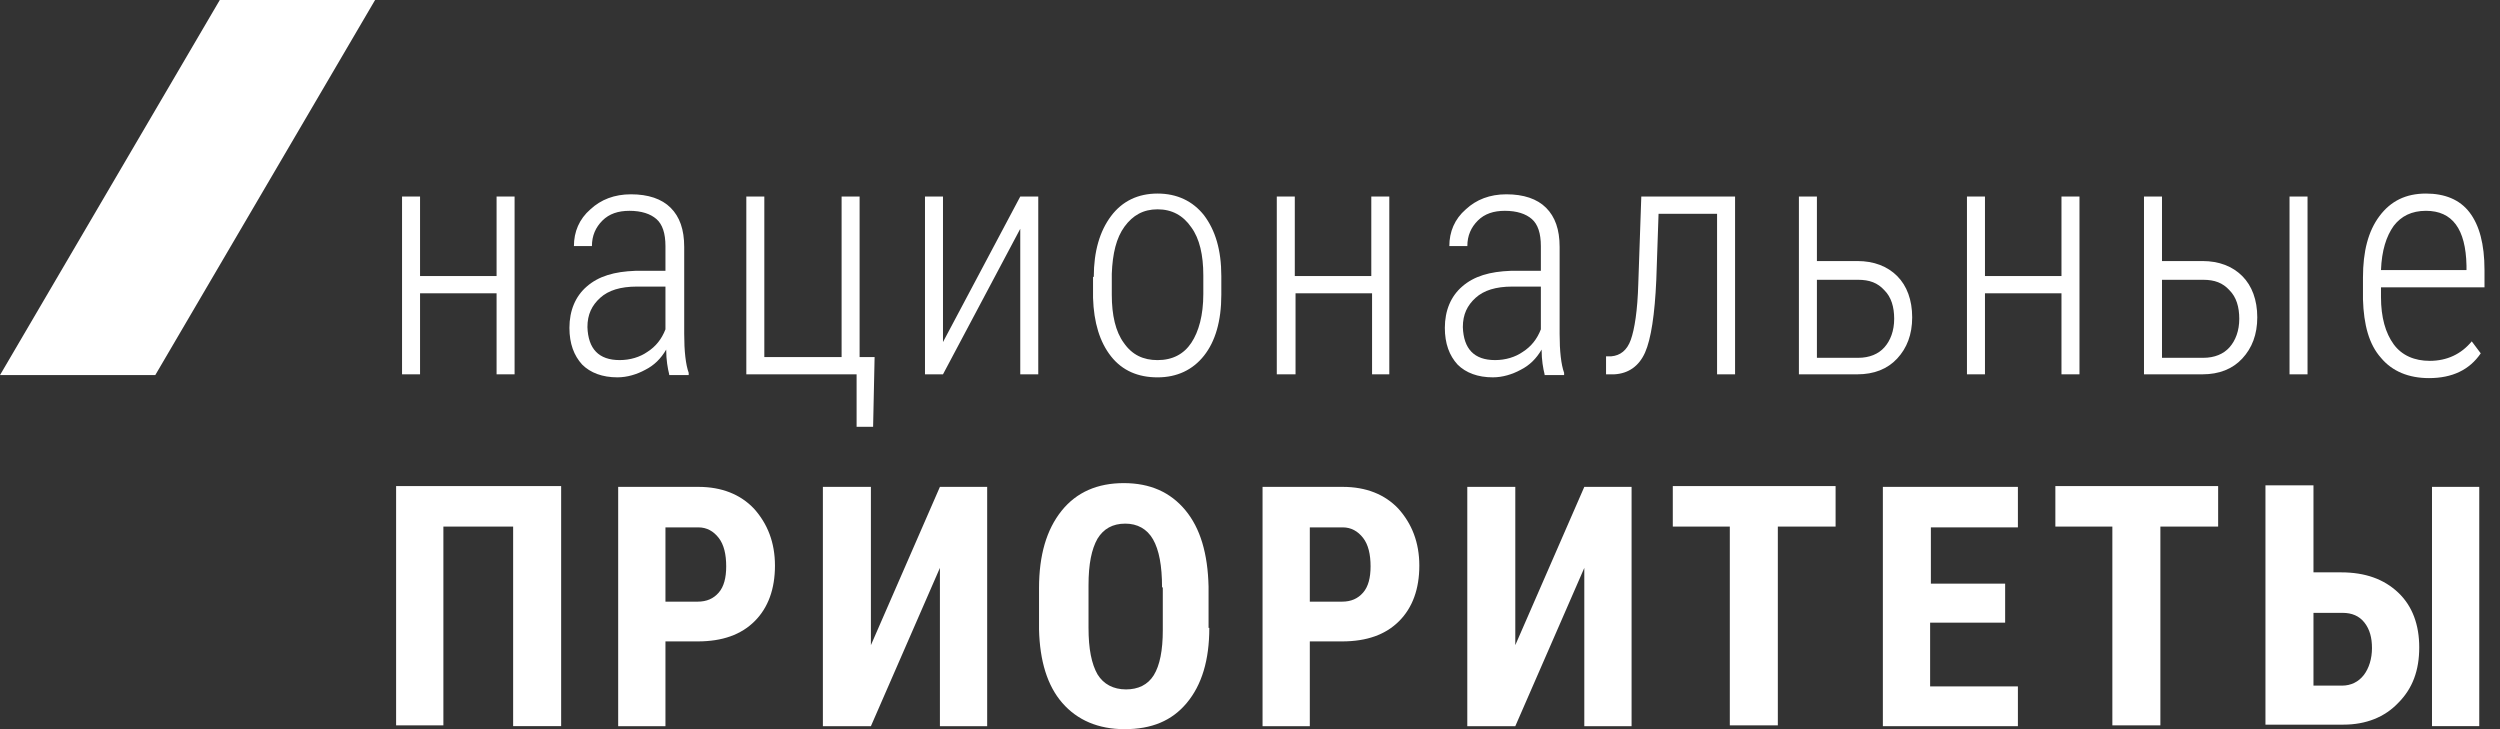 <svg width="144" height="42" viewBox="0 0 144 42" fill="none" xmlns="http://www.w3.org/2000/svg">
<rect x="0" y="0" width="144" height="42" fill="#333333" stroke="none"/>
<path d="M29.64 21.561H28.603V16.894H24.195V21.561H23.158V11.32H24.195V15.9H28.603V11.32H29.64V21.561Z" fill="white"/>
<path d="M38.546 21.562C38.459 21.216 38.373 20.741 38.373 20.136C38.07 20.655 37.681 21.044 37.163 21.303C36.688 21.562 36.126 21.735 35.564 21.735C34.7 21.735 34.009 21.476 33.533 21C33.058 20.482 32.799 19.791 32.799 18.883C32.799 17.889 33.145 17.068 33.793 16.507C34.484 15.902 35.392 15.643 36.601 15.599H38.33V14.174C38.33 13.439 38.157 12.92 37.811 12.618C37.465 12.316 36.947 12.143 36.255 12.143C35.607 12.143 35.089 12.316 34.7 12.704C34.311 13.093 34.095 13.569 34.095 14.174H33.058C33.058 13.352 33.361 12.618 34.009 12.056C34.614 11.495 35.392 11.192 36.342 11.192C37.336 11.192 38.114 11.451 38.632 11.97C39.151 12.488 39.41 13.223 39.41 14.217V19.229C39.41 20.223 39.496 21 39.669 21.476V21.605H38.546V21.562ZM35.694 20.741C36.299 20.741 36.861 20.568 37.293 20.266C37.768 19.963 38.114 19.531 38.33 18.97V16.507H36.688C35.737 16.507 35.046 16.723 34.571 17.155C34.095 17.587 33.836 18.105 33.836 18.84C33.879 20.093 34.484 20.741 35.694 20.741Z" fill="white"/>
<path d="M42.988 11.32H44.025V20.567H48.476V11.32H49.513V20.567H50.377L50.291 24.585H49.34V21.561H42.988V11.32Z" fill="white"/>
<path d="M58.767 11.32H59.804V21.561H58.767V13.178L54.316 21.561H53.279V11.32H54.316V19.703L58.767 11.32Z" fill="white"/>
<path d="M63.002 15.946C63.002 14.477 63.348 13.31 63.996 12.446C64.644 11.582 65.551 11.149 66.675 11.149C67.798 11.149 68.706 11.582 69.354 12.402C70.002 13.267 70.348 14.39 70.348 15.903V16.983C70.348 18.495 70.002 19.662 69.354 20.483C68.706 21.304 67.798 21.736 66.675 21.736C65.551 21.736 64.644 21.347 63.996 20.526C63.348 19.705 63.002 18.581 62.959 17.156V15.946H63.002ZM64.039 16.983C64.039 18.149 64.255 19.1 64.731 19.748C65.206 20.44 65.854 20.742 66.675 20.742C67.539 20.742 68.187 20.396 68.619 19.748C69.051 19.1 69.311 18.149 69.311 16.939V15.859C69.311 14.693 69.095 13.742 68.619 13.094C68.144 12.402 67.496 12.057 66.675 12.057C65.854 12.057 65.249 12.402 64.774 13.051C64.298 13.699 64.082 14.606 64.039 15.773V16.983Z" fill="white"/>
<path d="M80.067 21.561H79.031V16.894H74.623V21.561H73.543V11.32H74.58V15.9H78.987V11.32H80.024V21.561H80.067Z" fill="white"/>
<path d="M88.969 21.562C88.883 21.216 88.797 20.741 88.797 20.136C88.494 20.655 88.105 21.044 87.587 21.303C87.112 21.562 86.55 21.735 85.988 21.735C85.124 21.735 84.433 21.476 83.957 21C83.482 20.482 83.223 19.791 83.223 18.883C83.223 17.889 83.569 17.068 84.217 16.507C84.908 15.902 85.815 15.643 87.025 15.599H88.754V14.174C88.754 13.439 88.581 12.92 88.235 12.618C87.889 12.316 87.371 12.143 86.679 12.143C86.031 12.143 85.513 12.316 85.124 12.704C84.735 13.093 84.519 13.569 84.519 14.174H83.482C83.482 13.352 83.784 12.618 84.433 12.056C85.037 11.495 85.815 11.192 86.766 11.192C87.76 11.192 88.537 11.451 89.056 11.97C89.575 12.488 89.834 13.223 89.834 14.217V19.229C89.834 20.223 89.92 21 90.093 21.476V21.605H88.969V21.562ZM86.118 20.741C86.723 20.741 87.284 20.568 87.716 20.266C88.192 19.963 88.537 19.531 88.754 18.97V16.507H87.112C86.161 16.507 85.47 16.723 84.994 17.155C84.519 17.587 84.26 18.105 84.26 18.84C84.303 20.093 84.908 20.741 86.118 20.741Z" fill="white"/>
<path d="M99.94 11.32V21.561H98.903V12.314H95.533L95.403 16.116C95.316 18.104 95.1 19.53 94.755 20.307C94.409 21.085 93.804 21.517 92.983 21.561H92.508V20.524H92.81C93.329 20.48 93.718 20.178 93.934 19.573C94.15 18.968 94.323 17.888 94.366 16.332L94.539 11.32H99.94Z" fill="white"/>
<path d="M104.654 15.036H106.987C107.938 15.036 108.716 15.339 109.278 15.9C109.839 16.462 110.142 17.283 110.142 18.277C110.142 19.271 109.839 20.048 109.278 20.653C108.716 21.258 107.938 21.561 106.987 21.561H103.617V11.32H104.654V15.036ZM104.654 16.03V20.61H107.031C107.679 20.61 108.197 20.394 108.543 20.005C108.889 19.616 109.105 19.054 109.105 18.363C109.105 17.672 108.932 17.11 108.543 16.721C108.154 16.289 107.679 16.116 107.031 16.116H104.654V16.03Z" fill="white"/>
<path d="M119.778 21.561H118.741V16.894H114.334V21.561H113.297V11.32H114.334V15.9H118.741V11.32H119.778V21.561Z" fill="white"/>
<path d="M124.531 15.036H126.865C127.815 15.036 128.593 15.339 129.154 15.9C129.716 16.462 130.019 17.283 130.019 18.277C130.019 19.271 129.716 20.048 129.154 20.653C128.593 21.258 127.815 21.561 126.865 21.561H123.494V11.32H124.531V15.036ZM124.531 16.03V20.61H126.908C127.556 20.61 128.075 20.394 128.42 20.005C128.766 19.616 128.982 19.054 128.982 18.363C128.982 17.672 128.809 17.11 128.42 16.721C128.031 16.289 127.556 16.116 126.908 16.116H124.531V16.03ZM132.871 21.561H131.877V11.32H132.914V21.561H132.871Z" fill="white"/>
<path d="M139.91 21.779C138.743 21.779 137.793 21.39 137.145 20.612C136.453 19.835 136.151 18.711 136.107 17.242V15.989C136.107 14.477 136.41 13.31 137.058 12.446C137.706 11.582 138.57 11.149 139.737 11.149C140.817 11.149 141.682 11.495 142.243 12.23C142.805 12.964 143.107 14.045 143.107 15.557V16.551H137.145V17.112C137.145 18.279 137.404 19.186 137.879 19.835C138.354 20.483 139.089 20.785 139.953 20.785C140.947 20.785 141.768 20.396 142.373 19.662L142.891 20.353C142.243 21.304 141.249 21.779 139.91 21.779ZM139.737 12.143C138.916 12.143 138.311 12.446 137.879 13.008C137.447 13.612 137.188 14.433 137.145 15.557H142.07V15.298C142.027 13.18 141.249 12.143 139.737 12.143Z" fill="white"/>
<path d="M32.279 41.825H29.557V30.331H25.539V41.781H22.816V27.998H32.322V41.825H32.279Z" fill="white"/>
<path d="M38.33 36.988V41.828H35.607V28.044H40.231C41.57 28.044 42.65 28.476 43.428 29.297C44.206 30.161 44.638 31.241 44.638 32.581C44.638 33.92 44.249 35.001 43.471 35.778C42.694 36.556 41.613 36.945 40.188 36.945H38.33V36.988ZM38.33 34.655H40.188C40.706 34.655 41.095 34.482 41.397 34.136C41.7 33.791 41.829 33.272 41.829 32.624C41.829 31.933 41.7 31.371 41.397 30.982C41.095 30.593 40.706 30.377 40.231 30.377H38.33V34.655Z" fill="white"/>
<path d="M54.139 28.044H56.861V41.828H54.139V32.711L50.164 41.828H47.398V28.044H50.164V37.161L54.139 28.044Z" fill="white"/>
<path d="M69.656 36.167C69.656 38.025 69.224 39.45 68.36 40.487C67.496 41.525 66.329 42 64.774 42C63.261 42 62.051 41.481 61.187 40.487C60.323 39.494 59.891 38.068 59.848 36.253V33.877C59.848 31.975 60.28 30.506 61.144 29.426C62.008 28.346 63.218 27.827 64.73 27.827C66.243 27.827 67.409 28.346 68.273 29.383C69.138 30.42 69.57 31.889 69.613 33.79V36.167H69.656ZM66.934 33.833C66.934 32.58 66.761 31.673 66.415 31.068C66.07 30.463 65.508 30.161 64.817 30.161C64.082 30.161 63.564 30.463 63.218 31.025C62.873 31.63 62.699 32.494 62.699 33.704V36.167C62.699 37.377 62.873 38.241 63.218 38.846C63.564 39.407 64.126 39.71 64.86 39.71C65.551 39.71 66.113 39.45 66.459 38.889C66.805 38.327 66.977 37.463 66.977 36.296V33.833H66.934Z" fill="white"/>
<path d="M75.445 36.988V41.828H72.723V28.044H77.346C78.686 28.044 79.766 28.476 80.543 29.297C81.321 30.161 81.753 31.241 81.753 32.581C81.753 33.92 81.364 35.001 80.587 35.778C79.809 36.556 78.729 36.945 77.303 36.945H75.445V36.988ZM75.445 34.655H77.303C77.822 34.655 78.21 34.482 78.513 34.136C78.815 33.791 78.945 33.272 78.945 32.624C78.945 31.933 78.815 31.371 78.513 30.982C78.21 30.593 77.821 30.377 77.346 30.377H75.445V34.655Z" fill="white"/>
<path d="M91.256 28.044H93.979V41.828H91.256V32.711L87.281 41.828H84.516V28.044H87.281V37.161L91.256 28.044Z" fill="white"/>
<path d="M105.773 30.331H102.403V41.781H99.637V30.331H96.353V27.998H105.73V30.331H105.773Z" fill="white"/>
<path d="M115.453 35.865H111.175V39.537H116.231V41.828H108.453V28.044H116.231V30.377H111.218V33.618H115.496V35.865H115.453Z" fill="white"/>
<path d="M127.808 30.331H124.438V41.781H121.672V30.331H118.389V27.998H127.765V30.331H127.808Z" fill="white"/>
<path d="M133.256 32.968H134.854C136.237 32.968 137.317 33.357 138.138 34.134C138.959 34.912 139.348 35.992 139.348 37.289C139.348 38.628 138.959 39.665 138.138 40.486C137.361 41.307 136.28 41.739 134.984 41.739H130.49V27.955H133.256V32.968ZM133.256 35.301V39.492H134.898C135.416 39.492 135.848 39.276 136.151 38.887C136.453 38.498 136.626 37.937 136.626 37.332C136.626 36.727 136.496 36.252 136.194 35.863C135.891 35.474 135.459 35.301 134.941 35.301H133.256ZM142.805 41.826H140.083V28.042H142.805V41.826Z" fill="white"/>
<path d="M8.944 21.605H0L12.66 0H21.605L8.944 21.605Z" fill="white"/>
</svg>
